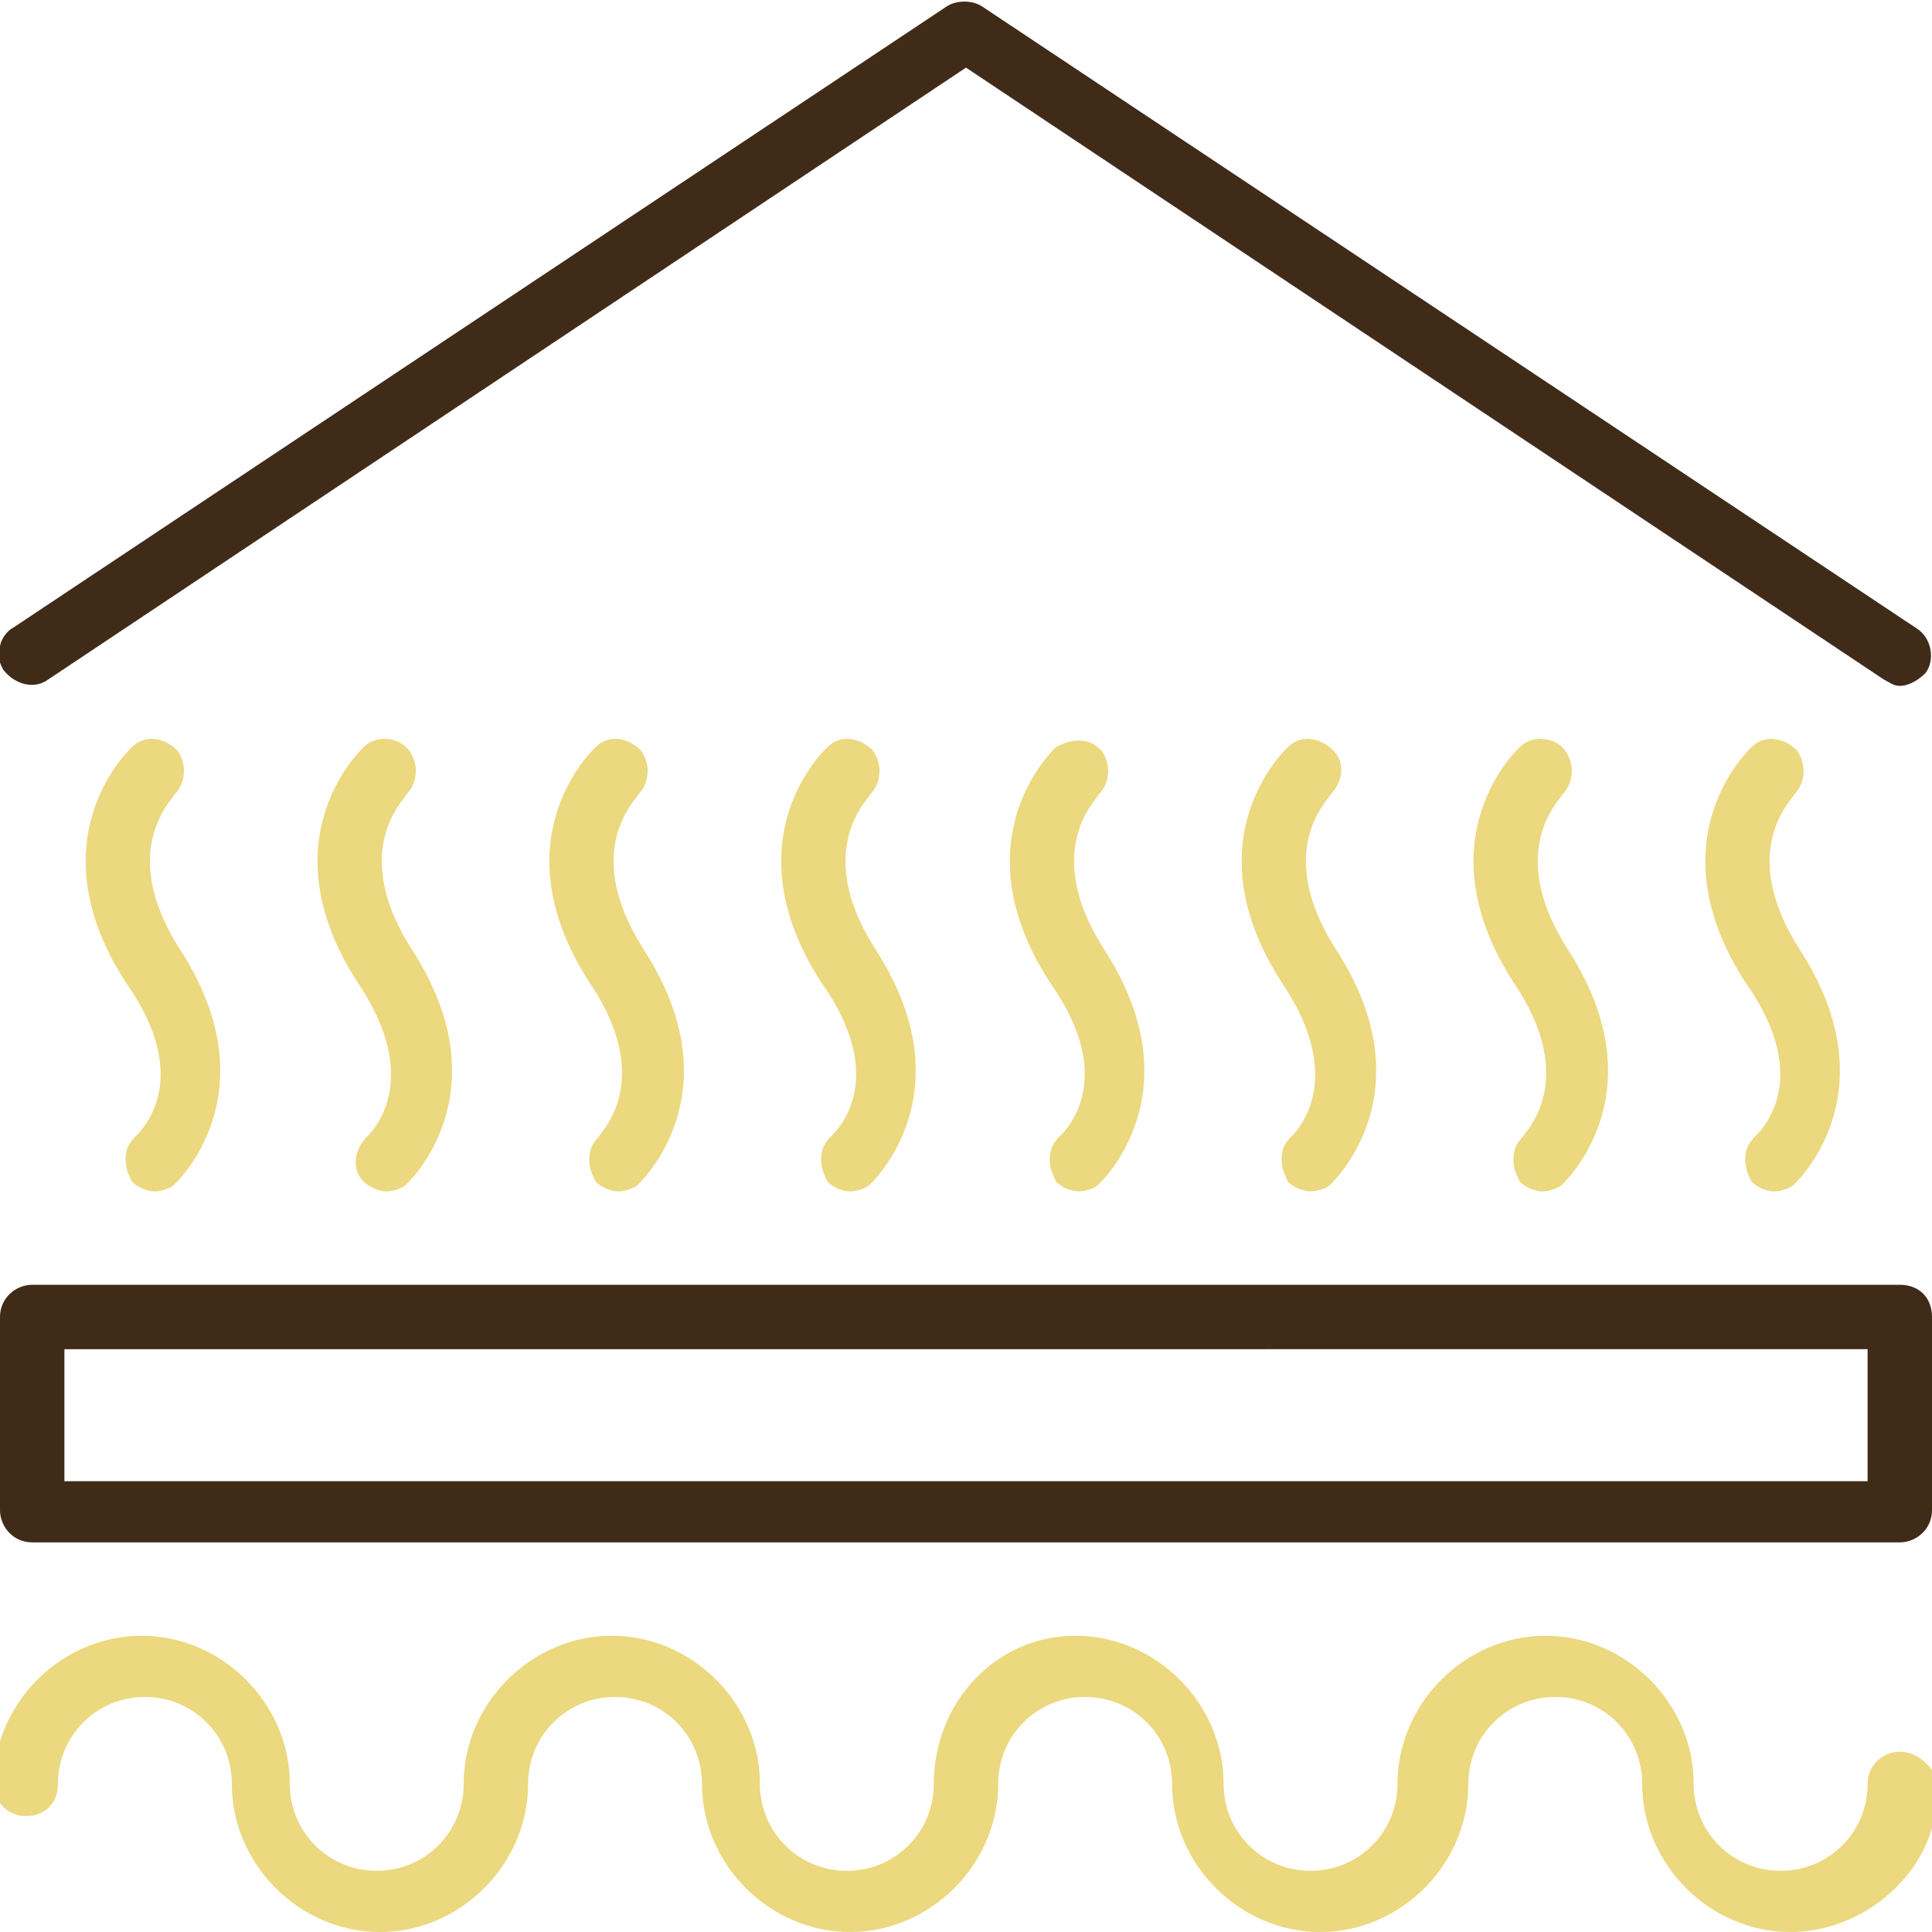 <?xml version="1.0" encoding="utf-8"?>
<!-- Generator: Adobe Illustrator 26.0.3, SVG Export Plug-In . SVG Version: 6.00 Build 0)  -->
<svg version="1.1" id="layer01" xmlns="http://www.w3.org/2000/svg" xmlns:xlink="http://www.w3.org/1999/xlink" x="0px" y="0px"
	 viewBox="0 0 60 60" style="enable-background:new 0 0 60 60;" xml:space="preserve">
<style type="text/css">
	.st0{fill:#3F2B17;}
	.st1{fill:#EBD87F;}
</style>
<g>
	<path class="st0" d="M1.5,21.1L30,2.1l28.5,19c0.2,0.1,0.3,0.2,0.5,0.2c0.3,0,0.6-0.2,0.8-0.4c0.3-0.4,0.2-1.1-0.3-1.4l-29-19.3
		c-0.3-0.2-0.8-0.2-1.1,0l-29,19.3c-0.2,0.1-0.4,0.4-0.4,0.6c-0.1,0.3,0,0.5,0.1,0.7C0.5,21.3,1.1,21.4,1.5,21.1z"/>
	<path class="st0" d="M59,39.9H1c-0.5,0-1,0.4-1,1v6c0,0.5,0.4,1,1,1h58c0.5,0,1-0.4,1-1v-6C60,40.3,59.6,39.9,59,39.9z M58,41.9V46
		H2v-4.1H58z"/>
	<path class="st1" d="M59,54.4c-0.5,0-1,0.4-1,1c0,1.5-1.2,2.7-2.7,2.7c-1.5,0-2.7-1.2-2.7-2.7c0-2.5-2.1-4.6-4.6-4.6
		c-2.5,0-4.6,2.1-4.6,4.6c0,1.5-1.2,2.7-2.7,2.7s-2.7-1.2-2.7-2.7c0-2.5-2.1-4.6-4.6-4.6S29,52.9,29,55.4c0,1.5-1.2,2.7-2.7,2.7
		c-1.5,0-2.7-1.2-2.7-2.7c0-2.5-2.1-4.6-4.6-4.6c-2.5,0-4.6,2.1-4.6,4.6c0,1.5-1.2,2.7-2.7,2.7s-2.7-1.2-2.7-2.7
		c0-2.5-2.1-4.6-4.6-4.6c-2.5,0-4.6,2.1-4.6,4.6c0,0.5,0.4,1,1,1s1-0.4,1-1c0-1.5,1.2-2.7,2.7-2.7s2.7,1.2,2.7,2.7
		c0,2.5,2.1,4.6,4.6,4.6c2.5,0,4.6-2.1,4.6-4.6c0-1.5,1.2-2.7,2.7-2.7c1.5,0,2.7,1.2,2.7,2.7c0,2.5,2.1,4.6,4.6,4.6
		c2.5,0,4.6-2.1,4.6-4.6c0-1.5,1.2-2.7,2.7-2.7s2.7,1.2,2.7,2.7c0,2.5,2.1,4.6,4.6,4.6c2.5,0,4.6-2.1,4.6-4.6c0-1.5,1.2-2.7,2.7-2.7
		c1.5,0,2.7,1.2,2.7,2.7c0,2.5,2.1,4.6,4.6,4.6c1.2,0,2.4-0.5,3.3-1.4c0.9-0.9,1.3-2,1.3-3.3C60,54.9,59.6,54.4,59,54.4z"/>
	<path class="st1" d="M4.2,35.3C4,35.5,3.9,35.7,3.9,36c0,0.3,0.1,0.5,0.2,0.7C4.3,36.9,4.6,37,4.8,37c0.2,0,0.5-0.1,0.6-0.2
		c0,0,3.1-2.8,0.2-7.3c-2-3.1-0.2-4.7-0.2-4.8c0.4-0.4,0.4-1,0.1-1.4c-0.4-0.4-1-0.5-1.4-0.1c0,0-3.1,2.8-0.2,7.3
		C6.1,33.6,4.3,35.2,4.2,35.3z"/>
	<path class="st1" d="M11.4,35.3c-0.4,0.4-0.5,1-0.1,1.4c0.2,0.2,0.5,0.3,0.7,0.3c0.2,0,0.5-0.1,0.6-0.2c0,0,3.1-2.8,0.2-7.3
		c-2-3.1-0.2-4.7-0.2-4.8c0.4-0.4,0.4-1,0.1-1.4c-0.3-0.4-1-0.5-1.4-0.1c0,0-3.1,2.8-0.2,7.3C13.2,33.6,11.5,35.2,11.4,35.3z"/>
	<path class="st1" d="M18.6,35.3c-0.2,0.2-0.3,0.4-0.3,0.7c0,0.3,0.1,0.5,0.2,0.7c0.2,0.2,0.5,0.3,0.7,0.3c0.2,0,0.5-0.1,0.6-0.2
		c0,0,3.1-2.8,0.2-7.3c-2-3.1-0.2-4.7-0.2-4.8c0.4-0.4,0.4-1,0.1-1.4c-0.4-0.4-1-0.5-1.4-0.1c0,0-3.1,2.8-0.2,7.3
		C20.4,33.6,18.6,35.2,18.6,35.3z"/>
	<path class="st1" d="M25.8,35.3c-0.2,0.2-0.3,0.4-0.3,0.7c0,0.3,0.1,0.5,0.2,0.7c0.2,0.2,0.5,0.3,0.7,0.3c0.2,0,0.5-0.1,0.6-0.2
		c0,0,3.1-2.8,0.2-7.3c-2-3.1-0.2-4.7-0.2-4.8c0.4-0.4,0.4-1,0.1-1.4c-0.4-0.4-1-0.5-1.4-0.1c0,0-3.1,2.8-0.2,7.3
		C27.7,33.6,25.9,35.2,25.8,35.3z"/>
	<path class="st1" d="M32.9,35.3c-0.2,0.2-0.3,0.4-0.3,0.7c0,0.3,0.1,0.5,0.2,0.7c0.2,0.2,0.5,0.3,0.7,0.3c0.2,0,0.5-0.1,0.6-0.2
		c0,0,3.1-2.8,0.2-7.3c-2-3.1-0.2-4.7-0.2-4.8c0.4-0.4,0.4-1,0.1-1.4c-0.2-0.2-0.4-0.3-0.7-0.3c-0.3,0-0.5,0.1-0.7,0.2
		c0,0-3.1,2.8-0.2,7.3C34.8,33.6,33,35.2,32.9,35.3z"/>
	<path class="st1" d="M40.1,35.3c-0.2,0.2-0.3,0.4-0.3,0.7c0,0.3,0.1,0.5,0.2,0.7c0.2,0.2,0.5,0.3,0.7,0.3c0.2,0,0.5-0.1,0.6-0.2
		c0,0,3.1-2.8,0.2-7.3c-2-3.1-0.2-4.7-0.2-4.8c0.4-0.4,0.5-1,0.1-1.4s-1-0.5-1.4-0.1c0,0-3.1,2.8-0.2,7.3
		C41.9,33.6,40.2,35.2,40.1,35.3z"/>
	<path class="st1" d="M47.3,35.3c-0.2,0.2-0.3,0.4-0.3,0.7c0,0.3,0.1,0.5,0.2,0.7c0.2,0.2,0.5,0.3,0.7,0.3c0.2,0,0.5-0.1,0.6-0.2
		c0,0,3.1-2.8,0.2-7.3c-2-3.1-0.2-4.7-0.2-4.8c0.4-0.4,0.4-1,0.1-1.4c-0.3-0.4-1-0.5-1.4-0.1c0,0-3.1,2.8-0.2,7.3
		C49.1,33.6,47.3,35.2,47.3,35.3z"/>
	<path class="st1" d="M54.5,35.3c-0.2,0.2-0.3,0.4-0.3,0.7c0,0.3,0.1,0.5,0.2,0.7c0.2,0.2,0.5,0.3,0.7,0.3c0.2,0,0.5-0.1,0.6-0.2
		c0,0,3.1-2.8,0.2-7.3c-2-3.1-0.2-4.7-0.2-4.8c0.4-0.4,0.4-1,0.1-1.4c-0.4-0.4-1-0.5-1.4-0.1c0,0-3.1,2.8-0.2,7.3
		C56.4,33.6,54.6,35.2,54.5,35.3z"/>
</g>
</svg>
